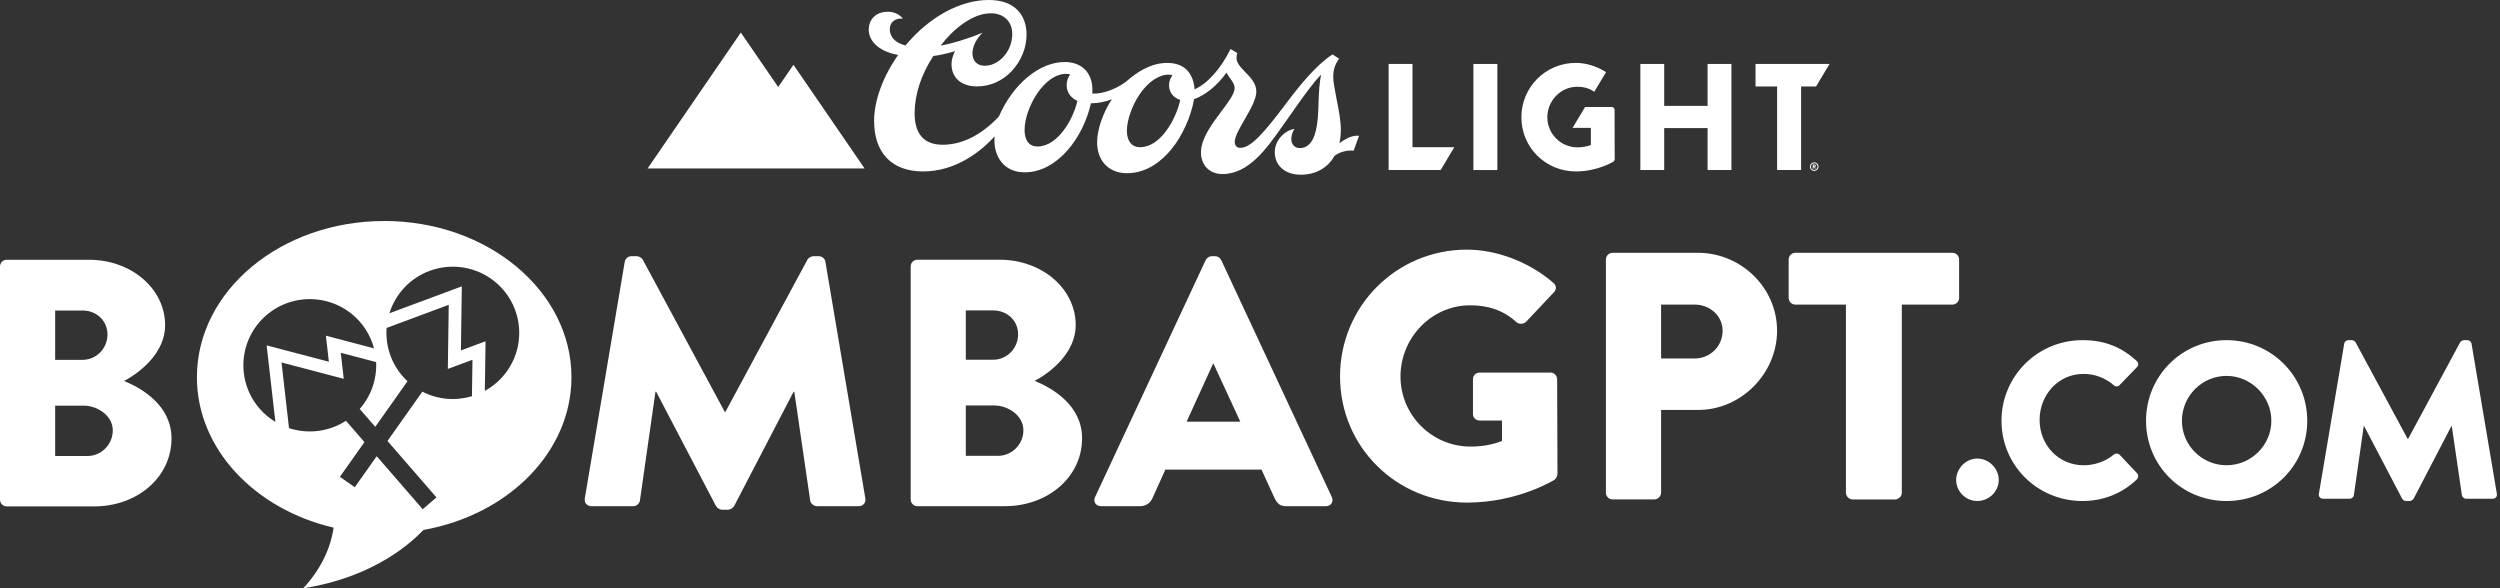 <svg width="238" height="56" viewBox="0 0 238 56" fill="none" xmlns="http://www.w3.org/2000/svg">
<rect x="0" y="0" width="238" height="56" fill="#333333" stroke="none"/>
<path d="M139.656 23.765C142.484 23.765 145.58 24.939 147.869 26.917C148.172 27.153 148.206 27.555 147.936 27.822L145.277 30.64C145.007 30.876 144.637 30.876 144.369 30.674C143.091 29.5 141.61 29.064 139.959 29.064C136.289 29.064 133.327 32.15 133.327 35.839C133.327 39.529 136.323 42.514 139.992 42.514C140.969 42.514 141.978 42.38 142.988 41.978V40.033H140.867C140.497 40.033 140.227 39.764 140.227 39.429V36.108C140.227 35.739 140.497 35.47 140.867 35.47H147.633C147.969 35.47 148.239 35.772 148.239 36.108L148.273 45.13C148.273 45.297 148.139 45.566 148.003 45.666C148.003 45.666 144.536 47.846 139.656 47.846C132.957 47.846 127.572 42.547 127.572 35.839C127.572 29.131 132.957 23.764 139.656 23.764V23.765Z" fill="white"/>
<path d="M152.884 24.704C152.884 24.368 153.154 24.066 153.524 24.066H161.638C165.778 24.066 169.177 27.42 169.177 31.479C169.177 35.537 165.778 39.025 161.671 39.025H158.135V46.906C158.135 47.242 157.832 47.544 157.495 47.544H153.522C153.152 47.544 152.882 47.242 152.882 46.906V24.702L152.884 24.704ZM161.334 34.128C162.782 34.128 163.993 32.988 163.993 31.479C163.993 30.069 162.782 28.996 161.334 28.996H158.135V34.128H161.334Z" fill="white"/>
<path d="M175.735 28.998H170.921C170.551 28.998 170.281 28.696 170.281 28.36V24.704C170.281 24.368 170.551 24.066 170.921 24.066H185.867C186.238 24.066 186.507 24.368 186.507 24.704V28.36C186.507 28.696 186.238 28.998 185.867 28.998H181.053V46.908C181.053 47.244 180.75 47.546 180.413 47.546H176.373C176.037 47.546 175.733 47.244 175.733 46.908V28.998H175.735Z" fill="white"/>
<path d="M188.233 43.654C189.342 43.654 190.281 44.59 190.281 45.694C190.281 46.799 189.342 47.694 188.233 47.694C187.124 47.694 186.227 46.778 186.227 45.694C186.227 44.611 187.145 43.654 188.233 43.654Z" fill="white"/>
<path d="M198.247 32.383C200.381 32.383 201.96 33.042 203.412 34.361C203.605 34.532 203.605 34.786 203.433 34.957L201.768 36.679C201.619 36.827 201.383 36.827 201.234 36.679C200.446 35.977 199.4 35.595 198.354 35.595C195.942 35.595 194.17 37.594 194.17 39.977C194.17 42.359 195.962 44.294 198.375 44.294C199.377 44.294 200.467 43.933 201.234 43.272C201.383 43.145 201.661 43.145 201.789 43.293L203.454 45.059C203.603 45.207 203.582 45.484 203.433 45.632C201.981 47.035 200.147 47.696 198.247 47.696C193.979 47.696 190.542 44.315 190.542 40.06C190.542 35.806 193.979 32.383 198.247 32.383Z" fill="white"/>
<path d="M211.965 32.383C216.233 32.383 219.649 35.808 219.649 40.06C219.649 44.313 216.235 47.696 211.965 47.696C207.695 47.696 204.302 44.315 204.302 40.06C204.302 35.806 207.695 32.383 211.965 32.383ZM211.965 44.292C214.312 44.292 216.233 42.378 216.233 40.06C216.233 37.742 214.312 35.785 211.965 35.785C209.617 35.785 207.718 37.719 207.718 40.06C207.718 42.401 209.638 44.292 211.965 44.292Z" fill="white"/>
<path d="M223.169 32.723C223.19 32.531 223.383 32.383 223.554 32.383H223.895C224.002 32.383 224.194 32.468 224.257 32.596L229.209 41.782H229.251L234.203 32.596C234.268 32.468 234.458 32.383 234.565 32.383H234.906C235.077 32.383 235.268 32.531 235.291 32.723L237.703 47.014C237.745 47.291 237.555 47.481 237.297 47.481H234.778C234.586 47.481 234.393 47.31 234.372 47.141L233.412 40.571H233.37L229.785 47.46C229.72 47.587 229.529 47.694 229.423 47.694H229.038C228.91 47.694 228.738 47.587 228.676 47.46L225.069 40.571H225.027L224.088 47.141C224.067 47.312 223.895 47.481 223.682 47.481H221.163C220.908 47.481 220.715 47.289 220.757 47.014L223.169 32.723Z" fill="white"/>
<path d="M36.573 21.041C26.728 21.041 18.746 27.698 18.746 35.911C18.746 42.732 24.253 48.481 31.761 50.232C31.458 52.269 30.502 54.243 28.885 55.983V56C33.573 55.277 37.619 53.251 40.314 50.451C48.364 49.017 54.402 43.053 54.402 35.909C54.402 27.696 46.42 21.038 36.575 21.038L36.573 21.041ZM24.711 38.897C22.426 36.264 22.717 32.286 25.357 30.01C28 27.734 31.991 28.024 34.276 30.654C34.926 31.405 35.368 32.264 35.606 33.162L31.025 31.957L31.307 34.436L25.384 32.879L26.217 40.166C25.665 39.832 25.154 39.409 24.711 38.897ZM44.929 37.721C43.395 38.179 41.699 38.056 40.209 37.285L36.889 41.98L41.55 47.351L40.242 48.477L35.862 43.43L33.774 46.384L32.359 45.392L34.696 42.088L32.935 40.058C31.295 41.121 29.295 41.34 27.514 40.758L26.801 34.507L32.724 36.064L32.441 33.585L35.809 34.471C35.885 36.066 35.355 37.675 34.245 38.93L35.724 40.635L38.795 36.293C37.364 34.965 36.667 33.083 36.803 31.221L42.719 29.02L42.634 35.121L44.979 34.25L44.929 37.721ZM48.278 35.317C47.705 36.128 46.975 36.762 46.157 37.21L46.224 32.489L43.879 33.36L43.964 27.259L37.069 29.825C37.259 29.21 37.548 28.616 37.939 28.061C39.95 25.218 43.895 24.536 46.749 26.539C49.602 28.543 50.287 32.474 48.276 35.317H48.278Z" fill="white"/>
<path d="M0 25.368C0 25.032 0.27 24.73 0.64 24.73H8.483C12.456 24.73 15.72 27.446 15.72 30.969C15.72 33.552 13.398 35.43 11.816 36.268C13.601 37.006 16.327 38.648 16.327 41.736C16.327 45.492 12.994 48.208 8.988 48.208H0.64C0.27 48.208 0 47.906 0 47.57V25.366V25.368ZM7.877 34.256C9.155 34.256 10.232 33.183 10.232 31.842C10.232 30.502 9.155 29.562 7.877 29.562H5.251V34.258H7.877V34.256ZM8.314 43.413C9.628 43.413 10.737 42.34 10.737 40.964C10.737 39.588 9.289 38.617 7.977 38.617H5.251V43.413H8.314Z" fill="white"/>
<path d="M59.478 24.926C59.512 24.624 59.815 24.39 60.083 24.39H60.62C60.788 24.39 61.091 24.523 61.192 24.726L68.995 39.205H69.062L76.865 24.726C76.966 24.526 77.269 24.39 77.437 24.39H77.974C78.244 24.39 78.545 24.626 78.579 24.926L82.38 47.451C82.447 47.887 82.144 48.189 81.74 48.189H77.771C77.468 48.189 77.167 47.92 77.131 47.653L75.617 37.295H75.549L69.899 48.156C69.798 48.356 69.495 48.525 69.328 48.525H68.723C68.522 48.525 68.252 48.358 68.152 48.156L62.468 37.295H62.401L60.92 47.653C60.886 47.922 60.616 48.189 60.279 48.189H56.311C55.907 48.189 55.604 47.887 55.673 47.451L59.474 24.926H59.478Z" fill="white"/>
<path d="M86.696 25.363C86.696 25.027 86.965 24.725 87.336 24.725H95.175C99.143 24.725 102.407 27.439 102.407 30.96C102.407 33.541 100.087 35.419 98.505 36.257C100.288 36.995 103.014 38.637 103.014 41.72C103.014 45.474 99.683 48.188 95.681 48.188H87.338C86.968 48.188 86.698 47.886 86.698 47.55V25.361L86.696 25.363ZM94.568 34.245C95.846 34.245 96.924 33.172 96.924 31.831C96.924 30.491 95.846 29.553 94.568 29.553H91.945V34.245H94.568ZM95.005 43.396C96.317 43.396 97.428 42.323 97.428 40.949C97.428 39.575 95.982 38.602 94.668 38.602H91.945V43.394H95.005V43.396Z" fill="white"/>
<path d="M104.251 47.318L114.781 24.759C114.881 24.559 115.117 24.39 115.352 24.39H115.689C115.923 24.39 116.159 24.557 116.26 24.759L126.789 47.318C126.99 47.753 126.722 48.189 126.218 48.189H122.484C121.879 48.189 121.609 47.989 121.306 47.351L120.094 44.703H110.944L109.732 47.384C109.565 47.786 109.195 48.189 108.521 48.189H104.82C104.316 48.189 104.046 47.753 104.249 47.318H104.251ZM118.078 40.145L115.521 34.614H115.488L112.965 40.145H118.078Z" fill="white"/>
<path d="M129.366 12.923C129.366 12.923 129.204 12.923 129.152 12.923C128.709 12.92 128.112 13.179 127.51 13.641C127.597 13.269 127.645 12.827 127.648 12.389C127.657 11.524 127.437 10.416 127.244 9.44L127.217 9.295C127.064 8.521 126.919 7.791 126.925 7.304C126.931 6.616 127.097 6.109 127.479 5.604L127.489 5.592L126.856 5.178L126.847 5.184C125.285 6.199 123.691 8.184 122.476 9.8C120.294 12.704 119.076 14.083 118.069 14.074C117.741 14.074 117.545 13.857 117.548 13.503C117.551 12.995 118.009 12.206 118.491 11.368C119.037 10.425 119.597 9.449 119.603 8.731C119.609 7.947 119.046 7.37 118.549 6.863C118.072 6.373 117.708 5.965 117.711 5.505C117.711 5.364 117.744 5.241 117.771 5.142C117.777 5.115 117.783 5.088 117.789 5.064V5.055L117.15 4.664L117.144 4.679C116.231 6.529 114.956 7.959 113.726 8.506C113.593 6.872 112.698 6.004 111.14 5.989C109.524 5.974 108.104 6.956 107.2 7.779C106.233 8.484 105.051 8.92 104.12 8.911C104.074 8.911 104.029 8.911 103.987 8.908C103.99 8.803 103.996 8.671 103.996 8.596C104.011 6.95 103.013 5.92 101.392 5.905C98.984 5.884 96.452 7.968 95.092 11.091C93.428 12.866 91.56 13.797 89.688 13.779C88.696 13.77 87.976 13.431 87.548 12.767C87.225 12.269 87.066 11.584 87.072 10.737C87.087 8.956 87.704 7.085 88.853 5.331C89.417 5.262 90.167 5.097 90.915 4.872C90.788 5.127 90.589 5.595 90.586 6.076C90.574 7.388 91.49 8.214 92.979 8.226C94.251 8.238 95.448 7.707 96.352 6.728C97.214 5.797 97.718 4.562 97.727 3.337C97.736 2.355 97.437 1.532 96.865 0.958C96.253 0.331 95.349 0.009 94.182 0C91.451 -0.024 88.47 1.595 86.201 4.331C85.233 4.079 84.702 3.523 84.708 2.769C84.715 2.154 85.151 1.76 85.824 1.766C85.857 1.766 85.89 1.766 85.923 1.769H85.956L85.935 1.745C85.815 1.601 85.359 1.123 84.561 1.117C83.286 1.105 82.707 1.958 82.701 2.808C82.692 3.727 83.424 4.848 85.501 5.232C84.066 7.277 83.234 9.536 83.216 11.434C83.189 14.512 84.862 16.293 87.807 16.32C91.105 16.35 93.525 14.26 94.691 12.983C94.673 13.104 94.673 13.224 94.67 13.359C94.658 14.863 95.532 16.389 97.516 16.404C100.684 16.431 103.146 13.04 103.857 9.833C103.873 9.833 103.885 9.833 103.9 9.833C104.481 9.839 105.241 9.689 105.85 9.449C105.006 10.722 104.457 12.311 104.445 13.503C104.439 14.332 104.671 15.047 105.12 15.572C105.627 16.164 106.368 16.482 107.26 16.488C109.253 16.506 110.709 15.218 111.577 14.134C112.593 12.866 113.379 11.109 113.678 9.437C114.757 9.061 115.905 8.121 116.758 6.917C116.797 6.974 116.83 7.028 116.864 7.088C116.912 7.169 116.963 7.256 117.029 7.343C117.31 7.713 117.539 8.046 117.536 8.397C117.53 8.932 116.954 9.698 116.285 10.59C115.393 11.776 114.383 13.118 114.335 14.41C114.311 15.032 114.5 15.587 114.868 15.969C115.242 16.356 115.754 16.566 116.351 16.569C118.862 16.59 120.577 14.155 122.09 12.004L122.117 11.965C122.289 11.722 122.464 11.473 122.636 11.232C122.771 11.043 122.925 10.827 123.085 10.599L123.109 10.563C123.169 10.479 123.23 10.389 123.293 10.302C124.034 9.247 124.957 7.941 125.77 7.103C125.626 7.749 125.553 8.797 125.532 9.578C125.502 10.707 125.472 11.872 125.153 12.839C124.963 13.416 124.565 14.104 123.736 14.098C123.507 14.098 123.314 14.02 123.178 13.878C123.012 13.71 122.925 13.464 122.931 13.188C122.937 12.89 123.079 12.515 123.214 12.299L123.233 12.272L123.202 12.278C122.319 12.422 121.367 13.335 121.358 14.464C121.346 15.749 122.322 16.62 123.79 16.632C124.501 16.638 125.15 16.485 125.71 16.176C126.271 15.867 126.717 15.419 127.042 14.845C127.47 14.518 128.028 14.335 128.613 14.329C128.776 14.329 128.854 14.344 128.854 14.344H128.866L129.384 12.923H129.363H129.366ZM108.517 14.014C107.734 14.008 107.273 13.416 107.279 12.437C107.285 11.458 107.761 10.055 108.487 8.989C109.304 7.785 110.323 7.097 111.275 7.106C111.399 7.106 111.516 7.127 111.616 7.166C111.405 7.448 111.296 7.767 111.293 8.109C111.287 8.77 111.706 9.316 112.363 9.512C111.938 11.395 110.468 14.028 108.517 14.014ZM98.745 13.944C97.645 13.935 97.534 12.827 97.54 12.353C97.558 10.286 99.384 7.01 101.512 7.031C101.633 7.031 101.775 7.055 101.886 7.088C101.672 7.364 101.549 7.728 101.543 8.088C101.537 8.887 102.067 9.391 102.57 9.599C102.173 11.368 100.684 13.962 98.745 13.947V13.944ZM93.718 6.259C93.019 6.253 92.572 5.785 92.578 5.067C92.588 4.091 93.347 3.301 93.498 3.154L93.552 3.103L93.483 3.133C92.193 3.676 90.55 4.178 89.555 4.337C90.631 2.904 92.521 1.25 94.336 1.265C95.581 1.277 96.379 2.064 96.367 3.268C96.352 4.875 95.113 6.274 93.715 6.259H93.718Z" fill="white"/>
<path d="M142.548 6.088H140.266V16.188H142.548V6.088Z" fill="white"/>
<path d="M134.468 14.016V6.088H132.198V16.185H137.151L138.447 14.016H134.468Z" fill="white"/>
<path d="M162.562 10.079H158.433V6.088H156.163V16.185H158.433V12.194H162.562V16.185H164.832V6.088H162.562V10.079Z" fill="white"/>
<path d="M167.127 6.088V8.229H169.18V16.185H171.464V8.229H172.89L174.174 6.088H167.127Z" fill="white"/>
<path d="M153.442 10.184H150.901L149.71 12.17H151.449V13.797C151.015 13.969 150.581 14.029 150.165 14.029C148.592 14.029 147.305 12.734 147.305 11.167C147.305 9.599 148.574 8.259 150.15 8.259C150.747 8.259 151.29 8.395 151.775 8.737L152.896 6.866C152.016 6.31 150.985 5.986 150.021 5.986C147.145 5.986 144.836 8.289 144.836 11.167C144.836 14.044 147.148 16.32 150.021 16.32C152.116 16.32 153.605 15.383 153.605 15.383C153.662 15.341 153.719 15.224 153.719 15.152L153.707 10.458C153.707 10.314 153.592 10.184 153.448 10.184H153.442Z" fill="white"/>
<path d="M82.31 16.038L75.537 6.166L74.084 8.283L70.527 3.1L61.651 16.038H82.31Z" fill="white"/>
<path d="M173.122 15.864C173.122 16.086 172.938 16.269 172.715 16.269C172.492 16.269 172.308 16.086 172.308 15.864C172.308 15.642 172.492 15.458 172.715 15.458C172.938 15.458 173.122 15.639 173.122 15.864ZM173.032 15.864C173.032 15.69 172.89 15.545 172.712 15.545C172.534 15.545 172.393 15.687 172.393 15.864C172.393 16.041 172.534 16.179 172.712 16.179C172.89 16.179 173.032 16.038 173.032 15.864ZM172.787 15.897L172.863 16.038C172.863 16.038 172.863 16.053 172.854 16.053H172.778C172.778 16.053 172.769 16.05 172.769 16.047L172.694 15.9H172.655V16.041C172.655 16.041 172.649 16.053 172.646 16.053H172.579C172.579 16.053 172.57 16.047 172.57 16.041V15.672C172.57 15.672 172.573 15.66 172.579 15.66H172.745C172.811 15.66 172.866 15.714 172.866 15.78C172.866 15.831 172.833 15.873 172.781 15.891L172.787 15.897ZM172.784 15.786C172.784 15.762 172.766 15.744 172.742 15.744H172.661V15.831H172.742C172.766 15.831 172.784 15.81 172.784 15.786Z" fill="white"/>
</svg>

